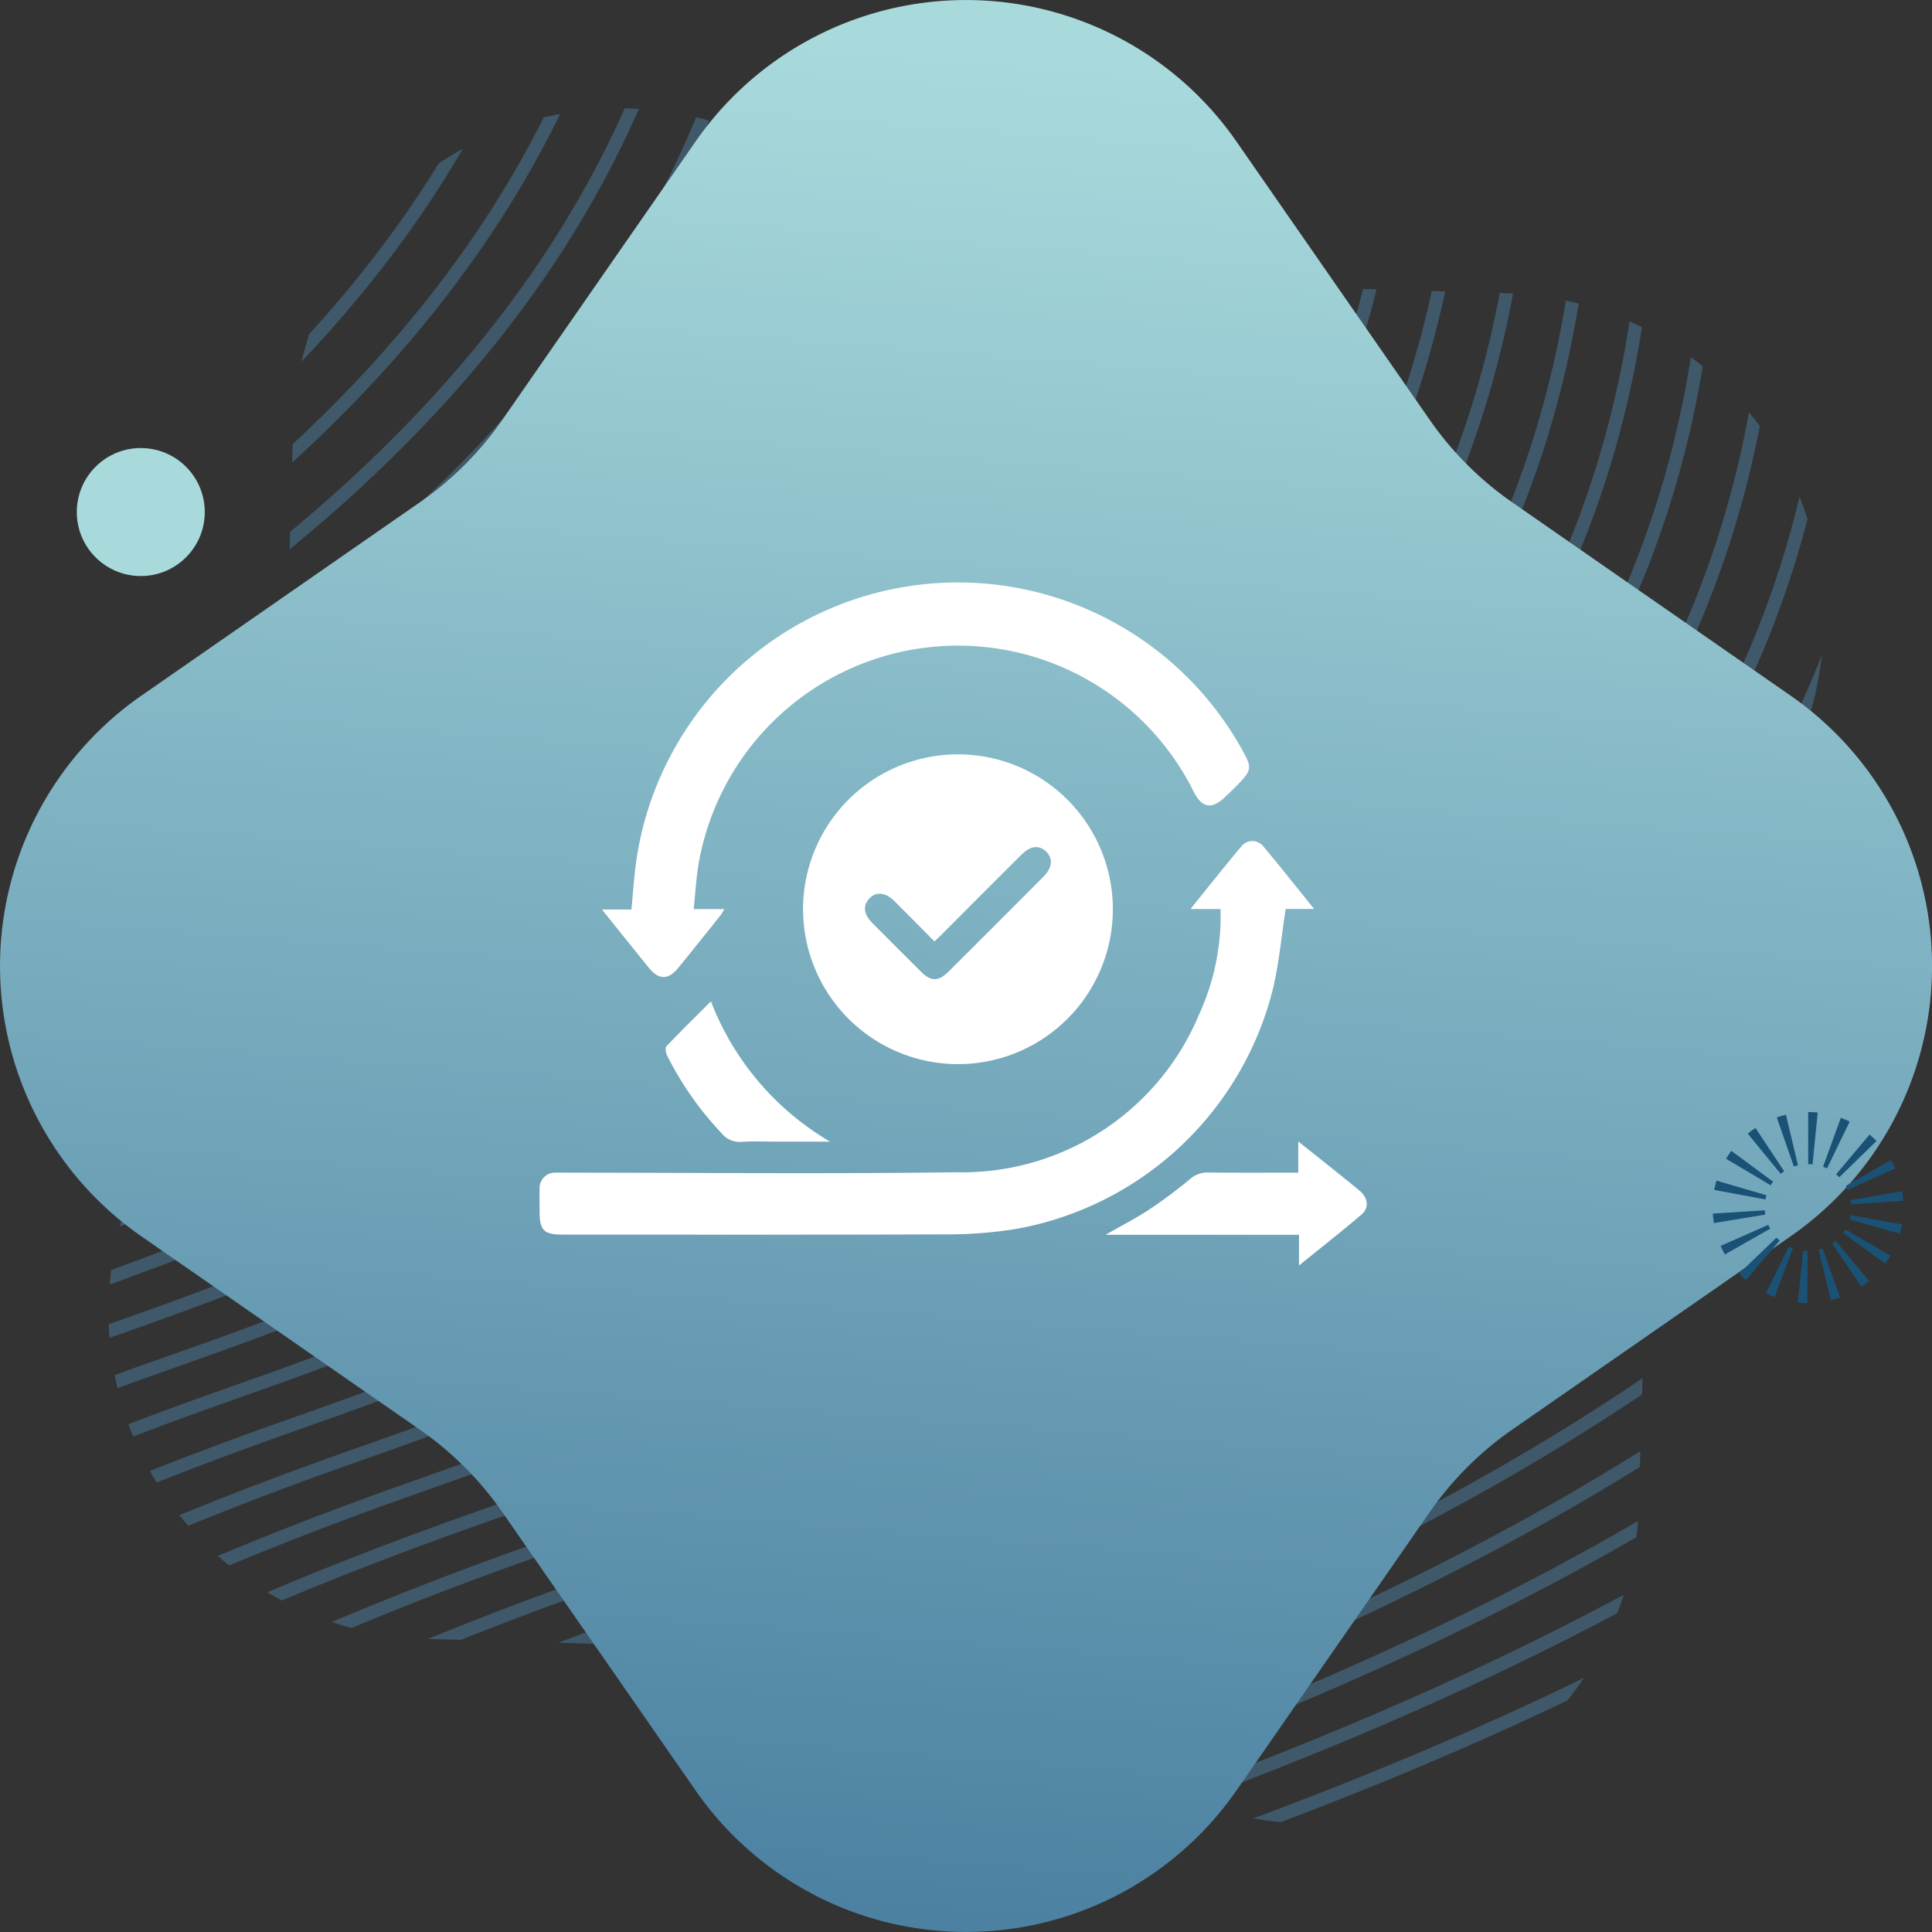 <svg xmlns="http://www.w3.org/2000/svg" xmlns:xlink="http://www.w3.org/1999/xlink" width="73.391" height="73.391" viewBox="0 0 73.391 73.391">
  <rect x="0" y="0" width="73.391" height="73.391" fill="#333333" stroke="none"/>
  <defs>
    <clipPath id="clip-path">
      <path id="Polygon_312" data-name="Polygon 312" d="M273.892,354.842A12.434,12.434,0,0,1,291,343.693l11.864,4.825a12.442,12.442,0,0,0,4.3.907l12.8.376a12.431,12.431,0,0,1,11.149,17.107l-4.825,11.862a12.455,12.455,0,0,0-.907,4.3l-.376,12.8A12.434,12.434,0,0,1,307.9,407.022L296.036,402.2a12.449,12.449,0,0,0-4.3-.907l-12.8-.376a12.434,12.434,0,0,1-11.149-17.107l4.825-11.862a12.425,12.425,0,0,0,.907-4.3Z" transform="translate(-266.87 -342.779)" fill="none"/>
    </clipPath>
    <linearGradient id="linear-gradient" x1="0.576" y1="0.037" x2="0.5" y2="1" gradientUnits="objectBoundingBox">
      <stop offset="0" stop-color="#a8dadc"/>
      <stop offset="1" stop-color="#4b80a1"/>
    </linearGradient>
  </defs>
  <g id="Group_21579" data-name="Group 21579" transform="translate(-169 -6350.658)">
    <g id="Group_21507" data-name="Group 21507" transform="translate(0 199.162)">
      <g id="Group_21505" data-name="Group 21505" transform="translate(173.117 6155.613)">
        <g id="Group_21504" data-name="Group 21504" opacity="0.5" clip-path="url(#clip-path)">
          <g id="Group_21262" data-name="Group 21262" transform="translate(-81.554 -77.369)">
            <g id="Group_21261" data-name="Group 21261">
              <path id="Path_20402" data-name="Path 20402" d="M379.213,325.348s-22.175,3.937-16.007,25.709,15.98,53.483-44.268,74.528-23.325,49.769-23.325,49.769" transform="translate(-178.271 -272.409)" fill="none" stroke="#4b80a1" stroke-miterlimit="9.998" stroke-width="0.5"/>
              <path id="Path_20403" data-name="Path 20403" d="M377.53,324.508s-22.175,3.938-16.007,25.711,15.98,53.482-44.267,74.527-23.328,49.771-23.328,49.771" transform="translate(-178.947 -272.746)" fill="none" stroke="#4b80a1" stroke-miterlimit="9.998" stroke-width="0.5"/>
              <path id="Path_20404" data-name="Path 20404" d="M375.848,323.669s-22.176,3.937-16.008,25.709,15.98,53.483-44.267,74.528-23.327,49.769-23.327,49.769" transform="translate(-179.622 -273.083)" fill="none" stroke="#4b80a1" stroke-miterlimit="9.998" stroke-width="0.5"/>
              <path id="Path_20405" data-name="Path 20405" d="M374.164,322.83s-22.175,3.937-16.007,25.709,15.981,53.482-44.267,74.527-23.327,49.771-23.327,49.771" transform="translate(-180.298 -273.42)" fill="none" stroke="#4b80a1" stroke-miterlimit="9.998" stroke-width="0.5"/>
              <path id="Path_20406" data-name="Path 20406" d="M372.48,321.991s-22.175,3.938-16.008,25.709,15.98,53.482-44.267,74.527S288.879,472,288.879,472" transform="translate(-180.975 -273.756)" fill="none" stroke="#4b80a1" stroke-miterlimit="9.998" stroke-width="0.5"/>
              <path id="Path_20407" data-name="Path 20407" d="M370.8,321.151s-22.175,3.937-16.005,25.709,15.98,53.482-44.268,74.527S287.2,471.159,287.2,471.159" transform="translate(-181.649 -274.094)" fill="none" stroke="#4b80a1" stroke-miterlimit="9.998" stroke-width="0.5"/>
              <path id="Path_20408" data-name="Path 20408" d="M369.117,320.311s-22.176,3.938-16.008,25.708,15.979,53.485-44.267,74.528-23.331,49.773-23.331,49.773" transform="translate(-182.326 -274.431)" fill="none" stroke="#4b80a1" stroke-miterlimit="9.998" stroke-width="0.5"/>
              <path id="Path_20409" data-name="Path 20409" d="M367.433,319.472s-22.175,3.937-16.007,25.709,15.979,53.483-44.267,74.527-23.327,49.769-23.327,49.769" transform="translate(-183.001 -274.768)" fill="none" stroke="#4b80a1" stroke-miterlimit="9.998" stroke-width="0.5"/>
              <path id="Path_20410" data-name="Path 20410" d="M365.75,318.634s-22.176,3.935-16.007,25.708,15.979,53.483-44.268,74.527-23.327,49.771-23.327,49.771" transform="translate(-183.677 -275.104)" fill="none" stroke="#4b80a1" stroke-miterlimit="9.998" stroke-width="0.5"/>
              <path id="Path_20411" data-name="Path 20411" d="M364.066,317.793s-22.175,3.938-16.007,25.711,15.98,53.483-44.267,74.527S280.466,467.8,280.466,467.8" transform="translate(-184.353 -275.442)" fill="none" stroke="#4b80a1" stroke-miterlimit="9.998" stroke-width="0.5"/>
              <path id="Path_20412" data-name="Path 20412" d="M362.386,316.954s-22.176,3.937-16.008,25.709,15.979,53.482-44.267,74.527-23.328,49.771-23.328,49.771" transform="translate(-185.028 -275.779)" fill="none" stroke="#4b80a1" stroke-miterlimit="9.998" stroke-width="0.5"/>
              <path id="Path_20413" data-name="Path 20413" d="M360.7,316.114s-22.175,3.938-16.008,25.711,15.98,53.482-44.267,74.527S277.1,466.122,277.1,466.122" transform="translate(-185.704 -276.116)" fill="none" stroke="#4b80a1" stroke-miterlimit="9.998" stroke-width="0.5"/>
              <path id="Path_20414" data-name="Path 20414" d="M359.018,315.276s-22.176,3.937-16.007,25.708,15.979,53.483-44.268,74.528-23.327,49.769-23.327,49.769" transform="translate(-186.38 -276.453)" fill="none" stroke="#4b80a1" stroke-miterlimit="9.998" stroke-width="0.5"/>
              <path id="Path_20415" data-name="Path 20415" d="M357.337,314.437s-22.176,3.938-16.007,25.709,15.98,53.483-44.267,74.528-23.33,49.768-23.33,49.768" transform="translate(-187.055 -276.79)" fill="none" stroke="#4b80a1" stroke-miterlimit="9.998" stroke-width="0.5"/>
              <path id="Path_20416" data-name="Path 20416" d="M355.652,313.6s-22.176,3.937-16.007,25.708,15.979,53.485-44.267,74.528S272.05,463.6,272.05,463.6" transform="translate(-187.731 -277.127)" fill="none" stroke="#4b80a1" stroke-miterlimit="9.998" stroke-width="0.5"/>
              <path id="Path_20417" data-name="Path 20417" d="M353.969,312.757s-22.175,3.937-16.007,25.709,15.979,53.483-44.267,74.527-23.327,49.771-23.327,49.771" transform="translate(-188.407 -277.464)" fill="none" stroke="#4b80a1" stroke-miterlimit="9.998" stroke-width="0.5"/>
              <path id="Path_20418" data-name="Path 20418" d="M352.286,311.917s-22.175,3.938-16.007,25.709,15.979,53.483-44.267,74.528-23.325,49.768-23.325,49.768" transform="translate(-189.082 -277.801)" fill="none" stroke="#4b80a1" stroke-miterlimit="9.998" stroke-width="0.5"/>
              <path id="Path_20419" data-name="Path 20419" d="M350.6,311.078s-22.175,3.938-16.007,25.709,15.979,53.485-44.268,74.53-23.323,49.773-23.323,49.773" transform="translate(-189.758 -278.138)" fill="none" stroke="#4b80a1" stroke-miterlimit="9.998" stroke-width="0.5"/>
              <path id="Path_20420" data-name="Path 20420" d="M348.917,310.234s-22.175,3.938-16.007,25.711,15.98,53.482-44.267,74.527-23.327,49.769-23.327,49.769" transform="translate(-190.435 -278.477)" fill="none" stroke="#4b80a1" stroke-miterlimit="9.998" stroke-width="0.5"/>
              <path id="Path_20421" data-name="Path 20421" d="M347.241,309.4s-22.175,3.938-16.007,25.711,15.98,53.482-44.267,74.527S263.64,459.4,263.64,459.4" transform="translate(-191.108 -278.813)" fill="none" stroke="#4b80a1" stroke-miterlimit="9.998" stroke-width="0.5"/>
              <path id="Path_20422" data-name="Path 20422" d="M345.554,308.56s-22.175,3.937-16.007,25.709,15.98,53.482-44.267,74.527-23.327,49.771-23.327,49.771" transform="translate(-191.785 -279.149)" fill="none" stroke="#4b80a1" stroke-miterlimit="9.998" stroke-width="0.5"/>
              <path id="Path_20423" data-name="Path 20423" d="M343.872,307.721s-22.175,3.938-16.007,25.709,15.98,53.483-44.267,74.528-23.324,49.766-23.324,49.766" transform="translate(-192.461 -279.486)" fill="none" stroke="#4b80a1" stroke-miterlimit="9.998" stroke-width="0.5"/>
              <path id="Path_20424" data-name="Path 20424" d="M342.189,306.881s-22.176,3.938-16.007,25.709,15.98,53.485-44.267,74.528-23.33,49.766-23.33,49.766" transform="translate(-193.137 -279.823)" fill="none" stroke="#4b80a1" stroke-miterlimit="9.998" stroke-width="0.5"/>
              <path id="Path_20425" data-name="Path 20425" d="M340.5,306.043S318.33,309.98,324.5,331.752s15.979,53.483-44.268,74.527S256.9,456.049,256.9,456.049" transform="translate(-193.812 -280.16)" fill="none" stroke="#4b80a1" stroke-miterlimit="9.998" stroke-width="0.5"/>
              <path id="Path_20426" data-name="Path 20426" d="M338.822,305.2s-22.175,3.938-16.005,25.709S338.8,384.4,278.548,405.441s-23.325,49.768-23.325,49.768" transform="translate(-194.488 -280.497)" fill="none" stroke="#4b80a1" stroke-miterlimit="9.998" stroke-width="0.5"/>
              <path id="Path_20427" data-name="Path 20427" d="M337.142,304.367s-22.175,3.937-16.005,25.709,15.979,53.483-44.268,74.527-23.325,49.769-23.325,49.769" transform="translate(-195.163 -280.833)" fill="none" stroke="#4b80a1" stroke-miterlimit="9.998" stroke-width="0.5"/>
              <path id="Path_20428" data-name="Path 20428" d="M335.458,303.524s-22.175,3.938-16.007,25.711,15.984,53.478-44.268,74.527-23.325,49.769-23.325,49.769" transform="translate(-195.84 -281.171)" fill="none" stroke="#4b80a1" stroke-miterlimit="9.998" stroke-width="0.5"/>
              <path id="Path_20429" data-name="Path 20429" d="M333.776,302.684s-22.175,3.937-16.008,25.709,15.98,53.482-44.268,74.527-23.327,49.769-23.327,49.769" transform="translate(-196.516 -281.509)" fill="none" stroke="#4b80a1" stroke-miterlimit="9.998" stroke-width="0.5"/>
              <path id="Path_20430" data-name="Path 20430" d="M332.092,301.845s-22.175,3.938-16.007,25.711,15.98,53.482-44.27,74.53-23.327,49.769-23.327,49.769" transform="translate(-197.192 -281.845)" fill="none" stroke="#4b80a1" stroke-miterlimit="9.998" stroke-width="0.5"/>
              <path id="Path_20431" data-name="Path 20431" d="M330.408,301.006s-22.175,3.938-16.007,25.708,15.98,53.485-44.268,74.528-23.325,49.771-23.325,49.771" transform="translate(-197.867 -282.182)" fill="none" stroke="#4b80a1" stroke-miterlimit="9.998" stroke-width="0.5"/>
              <path id="Path_20432" data-name="Path 20432" d="M328.723,300.164s-22.175,3.938-16.005,25.709S328.7,379.357,268.449,400.4s-23.327,49.769-23.327,49.769" transform="translate(-198.543 -282.52)" fill="none" stroke="#4b80a1" stroke-miterlimit="9.998" stroke-width="0.5"/>
              <path id="Path_20433" data-name="Path 20433" d="M327.042,299.327s-22.175,3.938-16.007,25.708,15.979,53.483-44.268,74.528-23.327,49.769-23.327,49.769" transform="translate(-199.218 -282.856)" fill="none" stroke="#4b80a1" stroke-miterlimit="9.998" stroke-width="0.5"/>
              <path id="Path_20434" data-name="Path 20434" d="M325.358,298.488s-22.175,3.938-16.005,25.709,15.979,53.483-44.268,74.528-23.325,49.768-23.325,49.768" transform="translate(-199.894 -283.193)" fill="none" stroke="#4b80a1" stroke-miterlimit="9.998" stroke-width="0.5"/>
              <path id="Path_20435" data-name="Path 20435" d="M323.676,297.649s-22.176,3.935-16.008,25.708,15.98,53.483-44.267,74.527-23.325,49.769-23.325,49.769" transform="translate(-200.57 -283.53)" fill="none" stroke="#4b80a1" stroke-miterlimit="9.998" stroke-width="0.5"/>
              <path id="Path_20436" data-name="Path 20436" d="M321.994,296.809s-22.175,3.938-16.007,25.709S321.972,376,261.719,397.047s-23.327,49.768-23.327,49.768" transform="translate(-201.247 -283.867)" fill="none" stroke="#4b80a1" stroke-miterlimit="9.998" stroke-width="0.5"/>
              <path id="Path_20437" data-name="Path 20437" d="M320.308,295.971s-22.175,3.935-16.008,25.708,15.98,53.483-44.267,74.528-23.325,49.769-23.325,49.769" transform="translate(-201.922 -284.204)" fill="none" stroke="#4b80a1" stroke-miterlimit="9.998" stroke-width="0.5"/>
              <path id="Path_20438" data-name="Path 20438" d="M318.629,295.13s-22.175,3.938-16.007,25.711,15.98,53.482-44.274,74.531-23.321,49.765-23.321,49.765" transform="translate(-202.599 -284.542)" fill="none" stroke="#4b80a1" stroke-miterlimit="9.998" stroke-width="0.5"/>
              <path id="Path_20439" data-name="Path 20439" d="M316.945,294.291S294.769,298.228,300.937,320s15.98,53.483-44.267,74.528S233.34,444.3,233.34,444.3" transform="translate(-203.273 -284.878)" fill="none" stroke="#4b80a1" stroke-miterlimit="9.998" stroke-width="0.5"/>
              <path id="Path_20440" data-name="Path 20440" d="M315.261,293.451s-22.175,3.938-16.007,25.709,15.98,53.483-44.267,74.528-23.327,49.769-23.327,49.769" transform="translate(-203.948 -285.216)" fill="none" stroke="#4b80a1" stroke-miterlimit="9.998" stroke-width="0.5"/>
              <path id="Path_20441" data-name="Path 20441" d="M313.578,292.612s-22.175,3.938-16.007,25.709S313.548,371.8,253.3,392.85s-23.327,49.769-23.327,49.769" transform="translate(-204.624 -285.553)" fill="none" stroke="#4b80a1" stroke-miterlimit="9.998" stroke-width="0.5"/>
              <path id="Path_20442" data-name="Path 20442" d="M311.895,291.772s-22.175,3.938-16.005,25.709,15.979,53.485-44.268,74.528-23.327,49.769-23.327,49.769" transform="translate(-205.3 -285.89)" fill="none" stroke="#4b80a1" stroke-miterlimit="9.998" stroke-width="0.5"/>
              <path id="Path_20443" data-name="Path 20443" d="M310.212,290.933s-22.175,3.938-16.005,25.709,15.979,53.483-44.268,74.528-23.325,49.768-23.325,49.768" transform="translate(-205.975 -286.227)" fill="none" stroke="#4b80a1" stroke-miterlimit="9.998" stroke-width="0.5"/>
              <path id="Path_20444" data-name="Path 20444" d="M308.529,290.093s-22.175,3.937-16.007,25.709,15.979,53.485-44.267,74.53S224.93,440.1,224.93,440.1" transform="translate(-206.651 -286.564)" fill="none" stroke="#4b80a1" stroke-miterlimit="9.998" stroke-width="0.5"/>
              <path id="Path_20445" data-name="Path 20445" d="M306.845,289.254s-22.175,3.938-16.008,25.709,15.98,53.483-44.261,74.524-23.325,49.769-23.325,49.769" transform="translate(-207.325 -286.901)" fill="none" stroke="#4b80a1" stroke-miterlimit="9.998" stroke-width="0.5"/>
              <path id="Path_20446" data-name="Path 20446" d="M305.164,288.414s-22.175,3.938-16.007,25.711,15.979,53.483-44.268,74.528-23.327,49.769-23.327,49.769" transform="translate(-208.003 -287.238)" fill="none" stroke="#4b80a1" stroke-miterlimit="9.998" stroke-width="0.5"/>
              <path id="Path_20447" data-name="Path 20447" d="M303.483,287.575s-22.175,3.937-16.007,25.709,15.98,53.483-44.271,74.524-23.327,49.769-23.327,49.769" transform="translate(-208.68 -287.575)" fill="none" stroke="#4b80a1" stroke-miterlimit="9.998" stroke-width="0.5"/>
            </g>
          </g>
        </g>
      </g>
      <path id="Polygon_312-2" data-name="Polygon 312" d="M290.924,345.777a12.506,12.506,0,0,1,20.54,0l7.347,10.581a12.51,12.51,0,0,0,3.126,3.126l10.581,7.348a12.5,12.5,0,0,1,0,20.538l-10.581,7.347a12.517,12.517,0,0,0-3.126,3.127l-7.347,10.582a12.506,12.506,0,0,1-20.54,0l-7.347-10.582a12.5,12.5,0,0,0-3.127-3.127l-10.582-7.347a12.505,12.505,0,0,1,0-20.538l10.582-7.348a12.493,12.493,0,0,0,3.127-3.126Z" transform="translate(-95.498 5811.09)" fill="url(#linear-gradient)"/>
      <g id="Group_21266" data-name="Group 21266" transform="translate(234.052 6193.742)">
        <circle id="Ellipse_4109" data-name="Ellipse 4109" cx="3.626" cy="3.626" r="3.626" fill="none"/>
      </g>
      <g id="Group_21267" data-name="Group 21267" transform="translate(234.064 6193.741)">
        <path id="Path_20449" data-name="Path 20449" d="M314.767,381.784q-.182,0-.361-.021l.209-1.967a1.547,1.547,0,0,0,.165.01Zm.9-.106-.474-1.92c.053-.013.106-.029.157-.047l.665,1.862C315.9,381.615,315.781,381.649,315.664,381.679Zm-2.139-.122a3.612,3.612,0,0,1-.333-.145l.875-1.773a1.478,1.478,0,0,0,.151.064Zm3.292-.391-1.106-1.639a1.637,1.637,0,0,0,.132-.1l1.263,1.521c-.093.077-.189.15-.288.217Zm-4.38-.251a3.516,3.516,0,0,1-.263-.248L313.6,379.3a1.482,1.482,0,0,0,.12.113Zm5.287-.624-1.6-1.164a1.431,1.431,0,0,0,.09-.138l1.707,1c-.061.1-.127.206-.2.3Zm-6.089-.349a3.591,3.591,0,0,1-.162-.325l1.81-.8c.023.05.047.1.073.147Zm6.647-.787-1.9-.543c.015-.053.027-.107.037-.16l1.946.349c-.022.12-.051.239-.085.356Zm-7.064-.406a3.17,3.17,0,0,1-.041-.359l1.974-.125a1.347,1.347,0,0,0,.019.164Zm5.221-.709a1.024,1.024,0,0,0-.02-.163l1.948-.335c.021.119.035.239.044.36Zm-3.264-.188-1.944-.362c.022-.118.051-.238.084-.353l1.9.556a1.123,1.123,0,0,0-.041.159Zm3.128-.367c-.022-.05-.048-.1-.074-.147l1.715-.985c.06.1.115.213.164.323Zm-2.923-.167-1.7-1.011a3.454,3.454,0,0,1,.2-.3l1.589,1.173a1.374,1.374,0,0,0-.1.141Zm2.6-.308c-.038-.039-.079-.076-.121-.112l1.271-1.512c.092.078.181.16.265.246Zm-2.225-.128-1.252-1.53a3.526,3.526,0,0,1,.293-.215l1.093,1.648a.708.708,0,0,0-.139.1Zm1.759-.208a1.473,1.473,0,0,0-.151-.064l.676-1.857c.113.042.227.089.336.142Zm-1.259-.071-.65-1.867a3.451,3.451,0,0,1,.348-.1l.46,1.923a1.563,1.563,0,0,0-.164.042Zm.709-.083a1.575,1.575,0,0,0-.165-.009v-1.978c.12,0,.241.006.361.018Z" transform="translate(-311.178 -374.533)" fill="#1a5275"/>
      </g>
      <circle id="Ellipse_4116" data-name="Ellipse 4116" cx="2.431" cy="2.431" r="2.431" transform="translate(171.917 6168.516)" fill="#a8dadc"/>
    </g>
    <g id="Group_21513" data-name="Group 21513" transform="translate(-582.361 6153.993)">
      <path id="Path_19861" data-name="Path 19861" d="M873.706,291.117a5.884,5.884,0,1,1,5.8,5.916A5.89,5.89,0,0,1,873.706,291.117Zm4.991,1.254c-.526-.53-1.016-1.027-1.511-1.52-.348-.347-.7-.384-.959-.112s-.219.6.109.933q.92.926,1.846,1.846c.391.388.665.384,1.066-.015q1.8-1.791,3.587-3.588c.343-.344.376-.7.1-.96s-.6-.21-.933.122q-1.5,1.494-2.988,2.991C878.92,292.163,878.822,292.252,878.7,292.371Z" transform="translate(-91.839 -59.945)" fill="#fff"/>
      <path id="Path_19862" data-name="Path 19862" d="M797.726,321.385h-1.143c.673-.832,1.292-1.617,1.936-2.381a.534.534,0,0,1,.843.014c.635.758,1.248,1.535,1.919,2.365H800.2c-.158,1.027-.249,2.016-.469,2.976a12.289,12.289,0,0,1-9.724,9.17,15.971,15.971,0,0,1-2.52.214c-4.914.02-9.828.01-14.742.01-.728,0-.886-.157-.886-.879,0-.282-.007-.564,0-.846a.587.587,0,0,1,.618-.628c.11-.006.221,0,.331,0,4.963,0,9.927.052,14.889-.016a9.747,9.747,0,0,0,9.212-5.989A9,9,0,0,0,797.726,321.385Z" transform="translate(0 -90.189)" fill="#fff"/>
      <path id="Path_19863" data-name="Path 19863" d="M799.457,231.2h1.163a2.193,2.193,0,0,1-.136.226q-.8,1.005-1.613,2.006c-.376.463-.738.463-1.114,0-.584-.72-1.163-1.444-1.784-2.216h1.119c.061-.633.1-1.241.183-1.841a12.347,12.347,0,0,1,23.115-4.047c.24.449.227.611-.115.985-.2.217-.413.419-.626.622-.514.492-.881.431-1.2-.2a10,10,0,0,0-18.824,2.858C799.548,230.112,799.517,230.636,799.457,231.2Z" transform="translate(-21.745)" fill="#fff"/>
      <path id="Path_19864" data-name="Path 19864" d="M997.994,439.654v-1.166h-7.35c.609-.348,1.151-.623,1.656-.956a18.643,18.643,0,0,0,1.558-1.162.988.988,0,0,1,.69-.248c1.126.012,2.252.005,3.418.005v-1.183c.37.294.672.531.971.771.449.36.9.717,1.343,1.084.338.281.393.661.09.919C999.611,438.365,998.825,438.981,997.994,439.654Z" transform="translate(-197.288 -194.917)" fill="#fff"/>
      <path id="Path_19865" data-name="Path 19865" d="M822.36,380.756a10.581,10.581,0,0,0,4.526,5.33h-1.963c-.465,0-.932-.022-1.4.008a.88.88,0,0,1-.758-.329,12.249,12.249,0,0,1-2.076-2.965c-.048-.1-.072-.284-.016-.343C821.216,381.89,821.773,381.343,822.36,380.756Z" transform="translate(-43.993 -146.053)" fill="#fff"/>
    </g>
  </g>
</svg>
